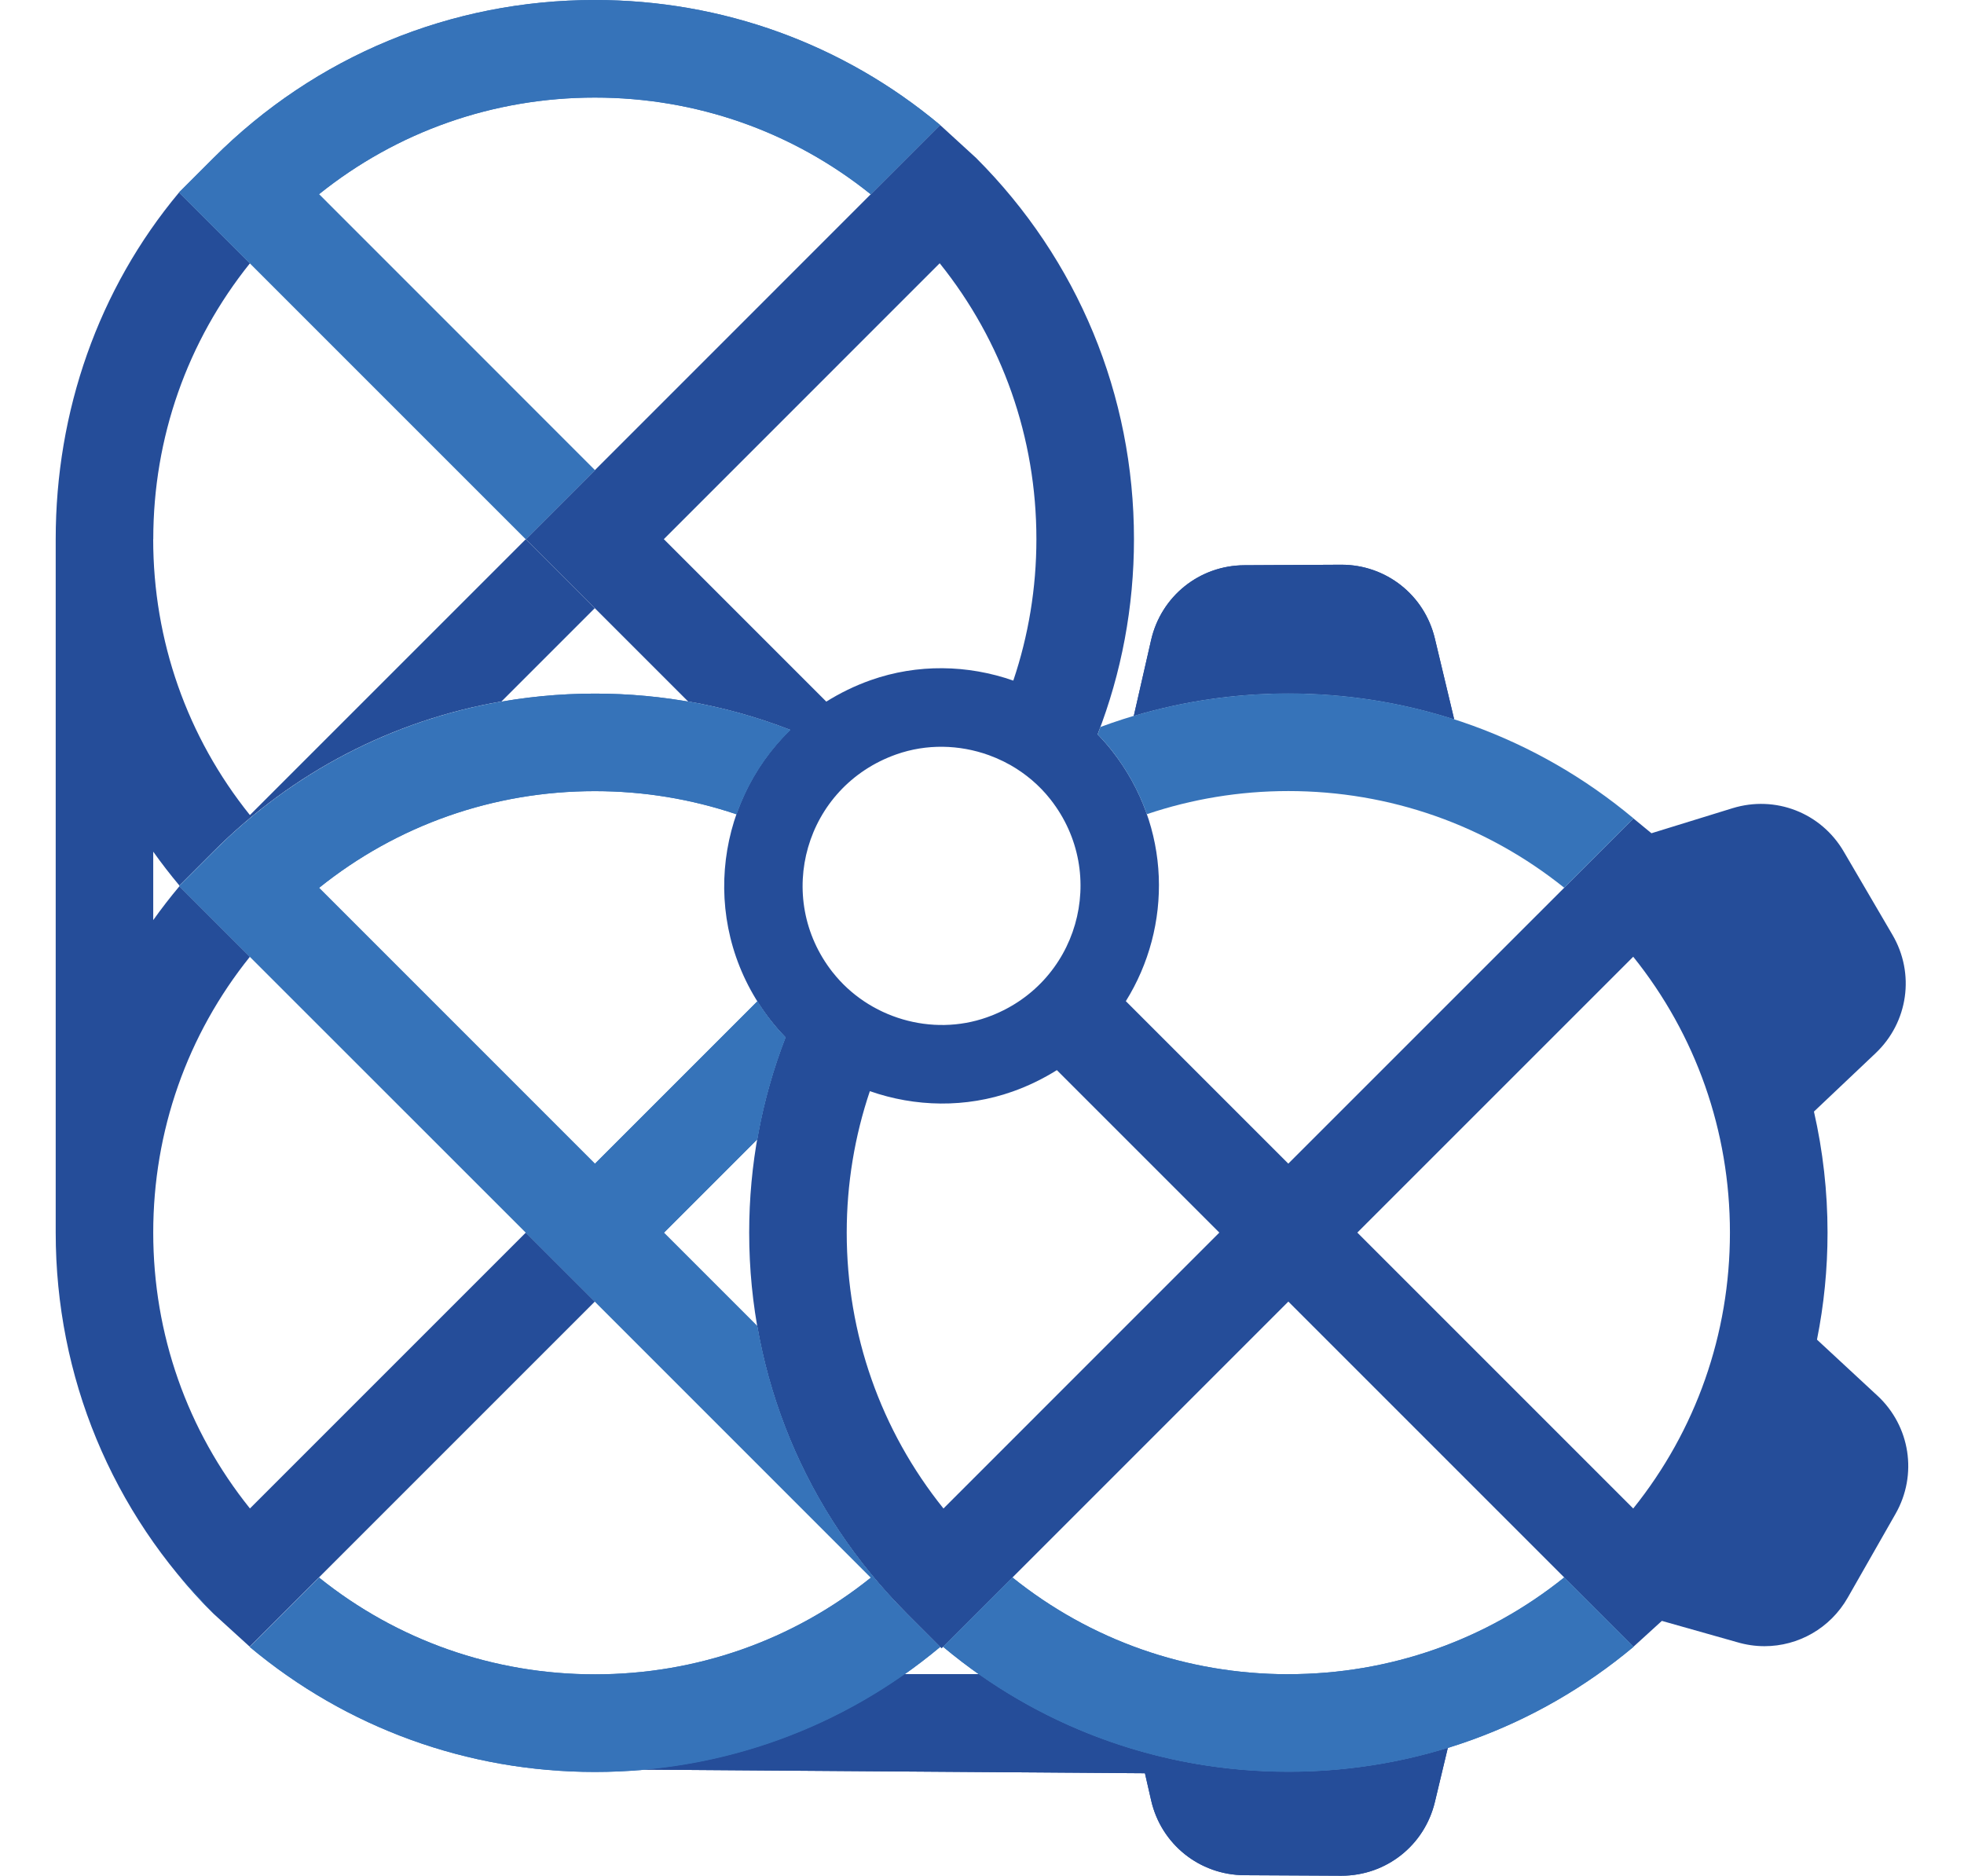 <svg xmlns="http://www.w3.org/2000/svg" id="Capa_1" data-name="Capa 1" viewBox="0 0 500 477.54"><defs><style>      .cls-1 {        fill: #3673b9;      }      .cls-2 {        fill: #254d99;      }    </style></defs><g><path class="cls-2" d="M39.02,137.26c0-25.85,8.66-50.36,24.62-70.24l-18.04-18.04c-20.59,24.63-31.42,55.78-31.42,88.27v176.54c0,36.68,14.27,71.15,40.2,97.06l9.19,8.37,87.87-87.87-17.57-17.56-70.24,70.24c-15.96-19.86-24.62-44.38-24.62-70.24s8.66-50.36,24.62-70.23l35.59,35.59-53.54-53.53c-2.34,2.79-4.56,5.66-6.67,8.62v-17.42c2.1,2.95,4.32,5.82,6.66,8.62l8.7-8.7c20.24-20.24,45.68-33.37,73.3-38.16l23.75-23.75-17.56-17.56-70.24,70.23c-15.96-19.86-24.62-44.37-24.62-70.23Z"></path><path class="cls-2" d="M327.99,176.54c14.55,0,28.76,2.26,42.22,6.59l-4.92-20.57c-2.64-11.08-12.42-18.79-23.79-18.79h-.15l-24.57.13c-11.43.06-21.18,7.89-23.73,19.05l-4.4,19.29c12.6-3.75,25.82-5.7,39.33-5.7Z"></path><path class="cls-2" d="M477.96,355.32l-15.39-14.27c1.78-8.87,2.69-17.99,2.69-27.24,0-10.5-1.18-20.82-3.46-30.82l15.69-14.86c8.31-7.87,10.08-20.27,4.3-30.13l-12.39-21.18c-5.76-9.89-17.4-14.44-28.37-11.05l-20.6,6.36-4.57-3.76-87.88,87.87-41.36-41.36c11.8-18.94,11.73-44.33-3.52-63.75-1.15-1.47-2.38-2.85-3.66-4.18,0,0,0,0,0,0,6.07-15.64,9.25-32.42,9.25-49.7,0-36.67-14.27-71.13-40.2-97.05l-9.17-8.39-105.45,105.46,41.31,41.31c8.92,1.55,17.62,3.98,25.98,7.23-19.61,19.03-23.1,50.86-4.84,74.12,1.15,1.46,2.37,2.84,3.65,4.16h0c-6.07,15.64-9.24,32.43-9.24,49.71,0,36.68,14.28,71.14,40.21,97.06l8.78,8.78,88.27-88.28,87.87,87.87,7.22-6.58,19.09,5.4c2.34.7,4.71,1.04,7.04,1.04,8.6,0,16.74-4.55,21.2-12.37l12.17-21.34c5.65-9.93,3.75-22.3-4.63-30.08ZM460.72,278.62c-.04-.16-.08-.32-.13-.49.04.16.09.32.13.49ZM169,137.26l70.23-70.24c15.96,19.87,24.62,44.38,24.62,70.23,0,12.44-2.02,24.57-5.88,36.02-11.56-4.05-24.41-4.32-36.31-.11-4.08,1.44-7.84,3.3-11.3,5.46,0,0,0,0,0,0l-41.37-41.37ZM211.97,247.52c-14.99-19.09-7.06-47.22,16.2-55.46,7.72-2.73,16.06-2.51,23.54.18-.6-.22-1.21-.42-1.83-.61.62.19,1.23.39,1.83.61.04.01.07.03.11.04,1.21.44,2.39.95,3.54,1.51.06.03.11.05.17.08.58.29,1.14.59,1.7.9,3.88,2.21,7.38,5.15,10.21,8.76,14.99,19.09,7.06,47.23-16.2,55.47-14.01,4.96-30.09.2-39.27-11.49ZM257.24,194.79c-.56-.32-1.12-.62-1.7-.9.57.29,1.14.58,1.7.9ZM240.19,384.04c-15.96-19.86-24.63-44.38-24.63-70.24,0-12.44,2.03-24.56,5.89-36.01,11.56,4.05,24.41,4.32,36.31.11,4.08-1.44,7.84-3.3,11.3-5.46l41.36,41.36-70.23,70.24ZM415.79,384.04l-70.24-70.24,70.24-70.23c15.96,19.87,24.62,44.38,24.62,70.23s-8.66,50.36-24.62,70.24Z"></path><path class="cls-2" d="M304.41,449.05c-.48-.08-.96-.18-1.44-.26-.96-.18-1.93-.36-2.89-.56-.52-.11-1.05-.22-1.57-.34-.94-.21-1.89-.42-2.82-.65-.48-.12-.96-.23-1.44-.35-1.15-.29-2.29-.59-3.42-.91-14.87-4.16-28.92-10.81-41.63-19.76h-18.98c-19.53,13.75-42.21,22.09-66.18,24.26v.04s127.44.92,127.44.92l1.58,6.91c2.54,11.14,12.3,18.98,23.74,19.05l24.55.13h.15c11.38,0,21.16-7.71,23.8-18.79l3.29-13.76c-12.98,4-26.62,6.08-40.59,6.08-7.99,0-15.87-.69-23.58-2.01Z"></path></g><g><polygon class="cls-1" points="239.23 67.03 239.23 67.03 202.88 103.38 239.23 67.03"></polygon><path class="cls-1" d="M151.44,119.7L81.21,49.45c19.87-15.95,44.38-24.61,70.23-24.61s50.37,8.66,70.23,24.62l-36.35,36.35,54-54C214.7,11.22,183.94,0,151.44,0,114.78,0,80.31,14.27,54.38,40.19l-8.79,8.79,88.28,88.28,17.56-17.57Z"></path><path class="cls-1" d="M327.99,426.23c-25.85,0-50.36-8.66-70.23-24.62l-17.65,17.65c24.62,20.6,55.38,31.81,87.88,31.81s63.25-11.22,87.88-31.82l-17.65-17.65c-19.88,15.96-44.39,24.62-70.24,24.62Z"></path><path class="cls-1" d="M227.72,407.52c-.22-.23-.44-.47-.66-.7-.05-.06-.11-.12-.16-.18-.91-.99-1.79-1.99-2.67-2.99-.4-.46-.79-.92-1.18-1.38-.79-.94-1.58-1.88-2.34-2.84-.21-.26-.41-.51-.62-.77-.95-1.21-1.88-2.43-2.79-3.66-.17-.24-.34-.47-.51-.71-.81-1.12-1.61-2.24-2.38-3.38-.14-.21-.29-.42-.44-.64-.86-1.27-1.69-2.56-2.5-3.85-.18-.28-.35-.57-.52-.85-.76-1.24-1.51-2.49-2.23-3.75-.06-.1-.12-.21-.18-.31-.76-1.34-1.5-2.7-2.22-4.07-.16-.3-.31-.6-.47-.9-.71-1.38-1.4-2.77-2.06-4.17-.03-.07-.06-.13-.09-.2-.64-1.35-1.24-2.72-1.84-4.09-.13-.3-.26-.59-.38-.89-.6-1.42-1.17-2.84-1.72-4.27-.08-.2-.15-.4-.22-.6-.5-1.32-.97-2.64-1.43-3.97-.09-.26-.18-.52-.27-.78-.49-1.46-.95-2.92-1.39-4.4-.08-.27-.16-.55-.24-.82-.4-1.37-.78-2.75-1.13-4.13-.05-.18-.09-.35-.14-.53-.38-1.5-.73-3.02-1.06-4.54-.07-.31-.13-.62-.2-.93-.32-1.54-.63-3.08-.9-4.63l-23.76-23.76,23.77-23.77c1.55-8.91,3.95-17.59,7.2-25.94h0s-.03-.03-.04-.05c-.58-.6-1.15-1.22-1.71-1.85-.05-.06-.1-.12-.16-.17-.59-.68-1.18-1.38-1.74-2.09-.65-.83-1.27-1.67-1.86-2.52-.58-.83-1.13-1.68-1.66-2.53l-41.36,41.36-70.23-70.24c19.87-15.96,44.39-24.62,70.23-24.62,12.45,0,24.59,2.03,36.05,5.9h0c.34-.98.71-1.95,1.11-2.9,0-.02.02-.05.03-.07.4-.96.82-1.9,1.27-2.83.01-.02.02-.05.03-.07.46-.94.94-1.87,1.45-2.79,0-.01.01-.03.02-.04,2.59-4.66,5.87-8.97,9.79-12.77-15.65-6.08-32.45-9.26-49.74-9.26-36.65,0-71.12,14.27-97.05,40.2l-8.79,8.79,88.28,88.27,17.57,17.56,70.23,70.24c-19.88,15.96-44.39,24.62-70.24,24.62s-50.36-8.66-70.23-24.62l-17.65,17.65c24.63,20.6,55.39,31.82,87.87,31.82s63.25-11.22,87.89-31.82l-8.38-8.38c-1.1-1.1-2.16-2.22-3.22-3.34Z"></path></g><g><path class="cls-2" d="M327.99,176.54c14.55,0,28.76,2.26,42.22,6.59l-4.92-20.57c-2.64-11.08-12.42-18.79-23.79-18.79h-.15l-24.57.13c-11.43.06-21.18,7.89-23.73,19.05l-4.4,19.29c12.6-3.75,25.82-5.7,39.33-5.7Z"></path><path class="cls-2" d="M304.41,449.05c-.48-.08-.96-.18-1.44-.26-.96-.18-1.93-.36-2.89-.56-.52-.11-1.05-.22-1.57-.34-.94-.21-1.89-.42-2.82-.65-.48-.12-.96-.23-1.44-.35-1.15-.29-2.29-.59-3.42-.91-14.87-4.16-28.92-10.81-41.63-19.76h-18.98c-19.53,13.75-42.21,22.09-66.18,24.26v.04s127.44.92,127.44.92l1.58,6.91c2.54,11.14,12.3,18.98,23.74,19.05l24.55.13h.15c11.38,0,21.16-7.71,23.8-18.79l3.29-13.76c-12.98,4-26.62,6.08-40.59,6.08-7.99,0-15.87-.69-23.58-2.01Z"></path></g><g><polygon class="cls-1" points="239.23 67.03 239.23 67.03 202.88 103.38 239.23 67.03"></polygon><path class="cls-1" d="M151.44,119.7L81.21,49.45c19.87-15.95,44.38-24.61,70.23-24.61s50.37,8.66,70.23,24.62l-36.35,36.35,54-54C214.7,11.22,183.94,0,151.44,0,114.78,0,80.31,14.27,54.38,40.19l-8.79,8.79,88.28,88.28,17.56-17.57Z"></path><path class="cls-1" d="M46,401.68l8.37,9.19c-2.95-2.95-5.74-6.01-8.39-9.18l.02-.02Z"></path><path class="cls-1" d="M327.99,426.23c-25.85,0-50.36-8.66-70.23-24.62l-17.65,17.65c24.62,20.6,55.38,31.81,87.88,31.81s63.25-11.22,87.88-31.82l-17.65-17.65c-19.88,15.96-44.39,24.62-70.24,24.62Z"></path><path class="cls-1" d="M227.72,407.52c-.22-.23-.44-.47-.66-.7-.05-.06-.11-.12-.16-.18-.91-.99-1.79-1.99-2.67-2.99-.4-.46-.79-.92-1.18-1.38-.79-.94-1.58-1.88-2.34-2.84-.21-.26-.41-.51-.62-.77-.95-1.21-1.88-2.43-2.79-3.66-.17-.24-.34-.47-.51-.71-.81-1.12-1.61-2.24-2.38-3.38-.14-.21-.29-.42-.44-.64-.86-1.27-1.69-2.56-2.5-3.85-.18-.28-.35-.57-.52-.85-.76-1.24-1.51-2.49-2.23-3.75-.06-.1-.12-.21-.18-.31-.76-1.34-1.5-2.7-2.22-4.07-.16-.3-.31-.6-.47-.9-.71-1.38-1.4-2.77-2.06-4.17-.03-.07-.06-.13-.09-.2-.64-1.35-1.24-2.72-1.84-4.09-.13-.3-.26-.59-.38-.89-.6-1.42-1.17-2.84-1.72-4.27-.08-.2-.15-.4-.22-.6-.5-1.32-.97-2.64-1.43-3.97-.09-.26-.18-.52-.27-.78-.49-1.46-.95-2.92-1.39-4.4-.08-.27-.16-.55-.24-.82-.4-1.37-.78-2.75-1.13-4.13-.05-.18-.09-.35-.14-.53-.38-1.5-.73-3.02-1.06-4.54-.07-.31-.13-.62-.2-.93-.32-1.54-.63-3.08-.9-4.63l-23.76-23.76,23.77-23.77c1.55-8.91,3.95-17.59,7.2-25.94h0s-.03-.03-.04-.05c-.58-.6-1.15-1.22-1.71-1.85-.05-.06-.1-.12-.16-.17-.59-.68-1.18-1.38-1.74-2.09-.65-.83-1.27-1.67-1.86-2.52-.58-.83-1.13-1.68-1.66-2.53l-41.36,41.36-70.23-70.24c19.87-15.96,44.39-24.62,70.23-24.62,12.45,0,24.59,2.03,36.05,5.9h0c.34-.98.71-1.95,1.11-2.9,0-.02.02-.05.03-.07.4-.96.82-1.9,1.27-2.83.01-.02.02-.05.03-.07.46-.94.94-1.87,1.45-2.79,0-.01.01-.03.02-.04,2.59-4.66,5.87-8.97,9.79-12.77-15.65-6.08-32.45-9.26-49.74-9.26-36.65,0-71.12,14.27-97.05,40.2l-8.79,8.79,88.28,88.27,17.57,17.56,70.23,70.24c-19.88,15.96-44.39,24.62-70.24,24.62s-50.36-8.66-70.23-24.62l-17.65,17.65c24.63,20.6,55.39,31.82,87.87,31.82s63.25-11.22,87.89-31.82l-8.38-8.38c-1.1-1.1-2.16-2.22-3.22-3.34Z"></path></g><path class="cls-1" d="M279.44,186.95s0,0,0,0c.27.28.53.58.8.86.26.28.52.56.78.85.72.8,1.42,1.62,2.08,2.47.49.63.97,1.26,1.43,1.9.05.07.09.14.14.21,3.18,4.45,5.6,9.18,7.3,14.04,11.45-3.86,23.58-5.89,36.02-5.89,25.85,0,50.37,8.67,70.24,24.62l17.65-17.65c-24.62-20.6-55.38-31.82-87.88-31.82-16.6,0-32.74,2.94-47.85,8.54-.23.62-.46,1.25-.7,1.87Z"></path></svg>